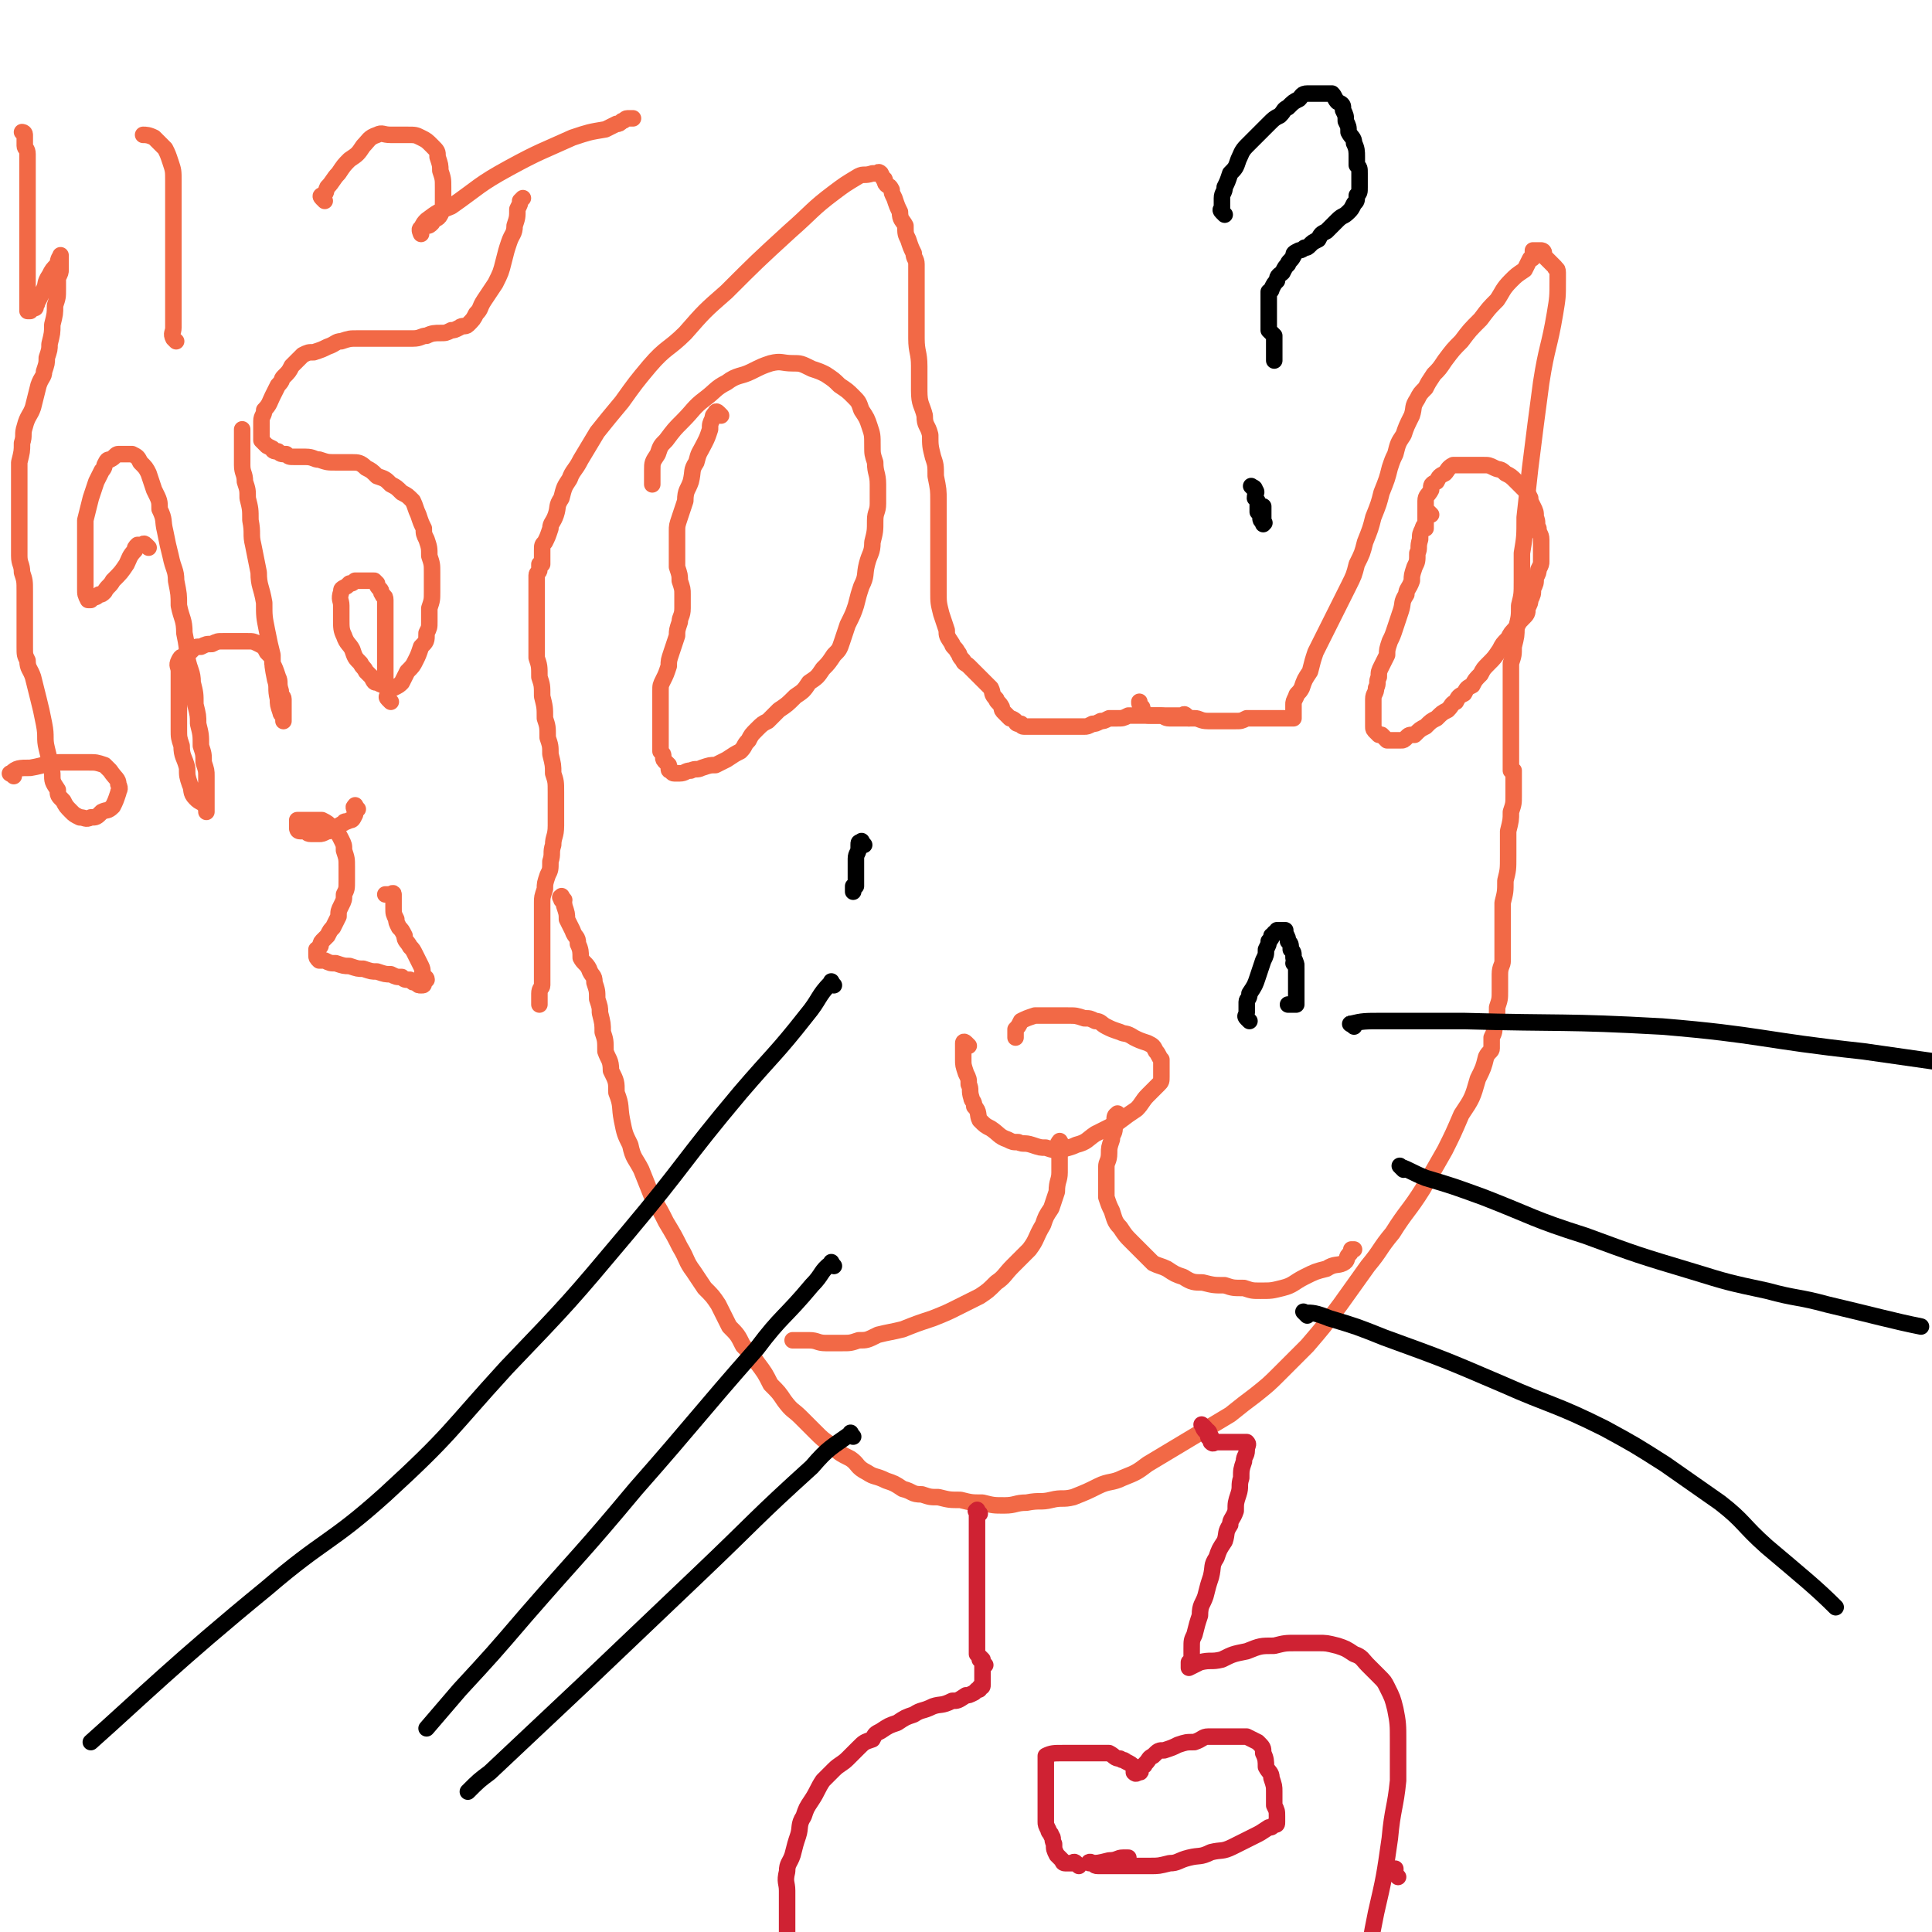 <svg viewBox='0 0 702 702' version='1.1' xmlns='http://www.w3.org/2000/svg' xmlns:xlink='http://www.w3.org/1999/xlink'><g fill='none' stroke='#F26946' stroke-width='6' stroke-linecap='round' stroke-linejoin='round'><path d='M205,327c-1,-1 -1,-2 -1,-1 -1,0 0,0 0,1 1,1 1,1 1,2 1,3 1,3 1,5 1,2 1,2 2,4 1,3 2,2 2,5 1,2 1,3 1,5 1,2 2,2 3,4 1,3 2,2 2,5 1,3 1,3 1,6 1,3 1,3 1,5 1,4 1,4 1,7 1,3 1,3 1,7 1,3 2,3 2,7 2,4 2,4 2,8 2,5 1,5 2,10 1,5 1,5 3,9 1,5 2,5 4,9 2,5 2,5 4,10 3,5 3,5 5,9 3,5 3,5 5,9 3,5 2,5 5,9 2,3 2,3 4,6 3,3 3,3 5,6 2,4 2,4 4,8 3,3 3,3 5,7 3,3 3,3 5,6 3,4 3,4 5,8 3,3 3,3 5,6 3,4 3,3 6,6 3,3 3,3 5,5 3,3 3,3 6,5 3,3 3,3 7,5 3,2 2,3 6,5 3,2 3,1 7,3 3,1 3,1 6,3 4,1 3,2 7,2 3,1 3,1 6,1 4,1 4,1 8,1 4,1 4,1 8,1 4,1 4,1 8,1 4,0 4,-1 8,-1 5,-1 5,0 9,-1 4,-1 4,0 8,-1 5,-2 5,-2 9,-4 4,-2 5,-1 9,-3 5,-2 5,-2 9,-5 5,-3 5,-3 10,-6 5,-3 5,-3 10,-6 5,-3 5,-3 10,-6 5,-4 5,-4 9,-7 5,-4 5,-4 9,-8 5,-5 5,-5 10,-10 6,-7 6,-7 12,-15 5,-7 5,-7 10,-14 5,-6 4,-6 9,-12 5,-8 6,-8 11,-16 4,-7 4,-7 8,-14 3,-6 3,-6 6,-13 4,-6 4,-6 6,-13 2,-4 2,-4 3,-8 1,-2 2,-2 2,-3 0,-2 0,-2 0,-4 1,-2 1,-2 1,-5 1,-3 1,-3 1,-6 1,-3 1,-3 1,-6 0,-3 0,-3 0,-6 0,-3 1,-3 1,-5 0,-3 0,-3 0,-6 0,-4 0,-4 0,-8 0,-3 0,-3 0,-7 1,-4 1,-4 1,-8 1,-4 1,-4 1,-9 0,-4 0,-4 0,-9 1,-4 1,-4 1,-7 1,-3 1,-3 1,-6 0,-2 0,-2 0,-3 0,-1 0,-1 0,-2 0,-1 0,-1 0,-1 0,0 0,0 0,-1 0,0 0,0 0,-1 0,0 0,-1 0,-1 0,0 -1,0 -1,0 0,0 0,-1 0,-1 0,-1 0,-1 0,-1 0,-1 0,-1 0,-1 0,-1 0,-1 0,-1 0,-1 0,-1 0,-1 0,-1 0,-1 0,-2 0,-1 0,-1 0,-2 0,-1 0,-1 0,-1 0,-1 0,-1 0,-1 0,-1 0,-1 0,-1 0,-1 0,-1 0,-1 0,-2 0,-2 0,-3 0,-3 0,-3 0,-5 0,-3 0,-3 0,-6 0,-3 0,-3 0,-6 0,-3 0,-3 0,-6 1,-3 1,-3 1,-6 1,-4 1,-4 1,-7 1,-4 1,-4 1,-8 1,-4 1,-4 1,-9 0,-5 0,-5 0,-10 1,-6 1,-6 1,-13 1,-9 1,-9 2,-18 2,-16 2,-16 4,-31 2,-13 3,-13 5,-25 1,-6 1,-6 1,-12 0,-2 0,-2 0,-3 0,-2 -1,-1 -1,-2 -1,-1 -1,-1 -1,-1 -1,-1 -1,-1 -1,-1 -1,-1 -1,-1 -1,-1 -1,-1 -1,-1 -1,-1 0,-1 0,-1 0,-1 0,-1 -1,-1 -1,-1 -1,0 -1,0 -1,0 -1,0 -1,0 -1,0 -1,0 -1,0 -1,0 0,1 0,1 0,2 0,1 0,1 -1,1 -1,2 -1,2 -2,4 -3,2 -3,2 -5,4 -3,3 -3,4 -5,7 -3,3 -3,3 -6,7 -4,4 -4,4 -7,8 -3,3 -3,3 -6,7 -2,3 -2,3 -4,5 -2,3 -2,3 -3,5 -2,2 -2,2 -3,4 -2,3 -1,3 -2,6 -2,4 -2,4 -3,7 -2,3 -2,3 -3,7 -1,2 -1,2 -2,5 -1,4 -1,4 -3,9 -1,4 -1,4 -3,9 -1,4 -1,4 -3,9 -1,4 -1,4 -3,8 -1,4 -1,4 -3,8 -2,4 -2,4 -4,8 -2,4 -2,4 -4,8 -2,4 -2,4 -4,8 -1,3 -1,3 -2,7 -2,3 -2,3 -3,6 -1,2 -2,2 -2,3 -1,2 -1,2 -1,3 0,1 0,1 0,2 0,0 0,0 0,0 0,1 0,1 0,1 0,1 0,1 0,1 0,1 0,1 0,1 0,0 -1,0 -1,0 -2,0 -2,0 -3,0 -2,0 -2,0 -4,0 -2,0 -2,0 -4,0 -2,0 -2,0 -5,0 -2,1 -2,1 -4,1 -2,0 -2,0 -4,0 -2,0 -2,0 -3,0 -2,0 -2,0 -3,0 -3,0 -3,-1 -5,-1 -2,0 -2,0 -4,0 -3,0 -3,0 -5,0 -2,0 -2,-1 -3,-1 -2,0 -2,0 -3,0 -1,0 -1,0 -1,0 -1,0 -2,0 -2,-1 -1,-1 -1,-1 -1,-2 -1,-1 -1,-1 -1,-2 '/><path d='M432,261c-1,-1 -1,-1 -1,-1 -1,-1 -1,0 -1,0 -1,0 -1,0 -1,0 -2,0 -2,0 -3,0 -2,0 -2,0 -3,0 -2,0 -2,0 -4,0 -2,0 -2,0 -4,0 -2,0 -2,0 -5,0 -2,1 -2,1 -4,1 -2,0 -2,0 -3,0 -2,1 -2,1 -3,1 -2,1 -2,1 -3,1 -2,1 -2,1 -3,1 -2,0 -2,0 -3,0 -2,0 -2,0 -4,0 -2,0 -2,0 -3,0 -2,0 -2,0 -4,0 -2,0 -2,0 -3,0 -1,0 -1,0 -2,0 -1,0 -1,0 -1,0 -1,0 -1,0 -1,0 -1,0 -1,0 -1,0 -1,0 -1,-1 -1,-1 -1,0 -1,0 -1,0 -1,0 -1,-1 -1,-1 -1,-1 -2,-1 -2,-1 -1,-1 -1,-1 -1,-1 -1,-1 -1,-1 -1,-1 -1,-1 -1,-1 -1,-2 -1,-2 -2,-2 -2,-3 -2,-2 -1,-2 -2,-4 -1,-1 -1,-1 -2,-2 -2,-2 -2,-2 -3,-3 -2,-2 -2,-2 -3,-3 -1,-1 -2,-1 -2,-2 -2,-2 -1,-2 -2,-3 -1,-2 -2,-2 -2,-3 -2,-3 -2,-3 -2,-5 -1,-3 -1,-3 -2,-6 -1,-4 -1,-4 -1,-8 0,-4 0,-4 0,-8 0,-4 0,-4 0,-8 0,-4 0,-4 0,-8 0,-4 0,-4 0,-9 0,-4 0,-4 -1,-9 0,-4 0,-4 -1,-7 -1,-4 -1,-4 -1,-8 -1,-4 -2,-3 -2,-7 -1,-4 -2,-4 -2,-9 0,-4 0,-5 0,-9 0,-5 -1,-5 -1,-10 0,-5 0,-5 0,-10 0,-4 0,-4 0,-7 0,-3 0,-3 0,-6 0,-2 0,-2 0,-4 0,-2 -1,-2 -1,-4 -1,-2 -1,-2 -2,-5 -1,-2 -1,-2 -1,-5 -1,-2 -2,-2 -2,-5 -1,-2 -1,-2 -2,-5 -1,-2 -1,-2 -1,-3 -1,-2 -1,-1 -2,-2 -1,-1 0,-2 -1,-2 -1,-2 -1,-2 -1,-2 -1,-1 -1,0 -1,0 -1,0 -1,0 -1,0 -1,0 -1,0 -1,0 -3,1 -3,0 -5,1 -5,3 -5,3 -9,6 -8,6 -8,7 -16,14 -12,11 -12,11 -23,22 -8,7 -8,7 -15,15 -6,6 -7,5 -13,12 -5,6 -5,6 -10,13 -5,6 -5,6 -9,11 -3,5 -3,5 -6,10 -2,4 -3,4 -4,7 -2,3 -2,3 -3,7 -2,3 -1,3 -2,6 -1,3 -2,3 -2,5 -1,3 -1,3 -2,5 -1,1 -1,1 -1,3 0,1 0,1 0,3 0,1 0,1 0,2 0,0 -1,0 -1,0 0,1 0,1 0,2 0,1 -1,1 -1,2 0,2 0,2 0,4 0,3 0,3 0,6 0,4 0,4 0,7 0,3 0,3 0,6 0,4 0,4 0,7 1,3 1,3 1,7 1,3 1,3 1,7 1,4 1,4 1,8 1,3 1,3 1,7 1,3 1,3 1,6 1,4 1,4 1,7 1,3 1,3 1,7 0,3 0,3 0,6 0,3 0,3 0,6 0,4 -1,4 -1,7 -1,3 0,3 -1,6 0,3 0,3 -1,5 -1,3 -1,3 -1,5 -1,3 -1,3 -1,5 0,3 0,3 0,5 0,2 0,2 0,4 0,1 0,1 0,3 0,2 0,2 0,4 0,3 0,3 0,5 0,3 0,3 0,5 0,2 0,2 0,4 0,1 -1,1 -1,3 0,1 0,1 0,2 0,1 0,1 0,2 0,0 0,0 0,0 '/><path d='M262,151c-1,-1 -1,-1 -1,-1 -1,-1 -1,0 -1,0 -1,1 -1,1 -1,2 -1,2 -1,2 -1,4 -1,3 -1,3 -2,5 -2,4 -2,3 -3,7 -2,3 -1,3 -2,7 -1,3 -2,3 -2,7 -1,3 -1,3 -2,6 -1,3 -1,3 -1,5 0,3 0,3 0,6 0,4 0,4 0,7 1,3 1,3 1,5 1,3 1,3 1,5 0,3 0,3 0,5 0,3 -1,3 -1,5 -1,3 -1,3 -1,5 -1,3 -1,3 -2,6 -1,3 -1,3 -1,5 -1,3 -1,3 -2,5 -1,2 -1,2 -1,4 0,3 0,3 0,5 0,2 0,2 0,4 0,1 0,1 0,3 0,2 0,2 0,4 0,1 0,1 0,3 0,1 0,1 0,3 1,1 1,1 1,2 0,1 0,1 1,2 0,0 0,0 1,1 0,0 0,0 0,1 0,0 0,0 0,0 0,1 0,1 1,1 0,0 0,1 1,1 1,0 1,0 2,0 2,0 2,-1 4,-1 2,-1 2,0 4,-1 3,-1 3,-1 5,-1 2,-1 2,-1 4,-2 3,-2 3,-2 5,-3 2,-2 1,-2 3,-4 1,-2 1,-2 3,-4 2,-2 2,-2 4,-3 2,-2 2,-2 4,-4 3,-2 3,-2 6,-5 3,-2 3,-2 5,-5 3,-2 3,-2 5,-5 2,-2 2,-2 4,-5 2,-2 2,-2 3,-5 1,-3 1,-3 2,-6 2,-4 2,-4 3,-7 1,-4 1,-4 2,-7 2,-4 1,-4 2,-8 1,-4 2,-4 2,-8 1,-4 1,-4 1,-8 0,-3 1,-3 1,-6 0,-4 0,-4 0,-7 0,-4 -1,-4 -1,-8 -1,-3 -1,-3 -1,-6 0,-4 0,-4 -1,-7 -1,-3 -1,-3 -3,-6 -1,-3 -1,-3 -3,-5 -2,-2 -2,-2 -5,-4 -2,-2 -2,-2 -5,-4 -2,-1 -2,-1 -5,-2 -4,-2 -4,-2 -7,-2 -4,0 -4,-1 -8,0 -3,1 -3,1 -7,3 -4,2 -5,1 -9,4 -4,2 -4,3 -8,6 -4,3 -4,4 -8,8 -3,3 -3,3 -6,7 -2,2 -2,2 -3,5 -2,3 -2,3 -2,6 0,2 0,2 0,4 0,0 0,0 0,1 '/><path d='M520,187c-1,-1 -1,-1 -1,-1 -1,-1 -1,0 -1,0 0,1 0,1 0,2 0,1 0,1 0,1 0,2 -1,2 -1,3 -1,2 -1,2 -1,4 -1,3 0,3 -1,5 0,3 0,3 -1,5 -1,3 -1,3 -1,5 -1,3 -2,3 -2,5 -2,3 -1,3 -2,6 -1,3 -1,3 -2,6 -1,3 -1,3 -2,5 -1,3 -1,3 -1,5 -1,2 -1,2 -2,4 -1,2 -1,2 -1,4 -1,2 0,2 -1,4 0,2 -1,2 -1,4 0,2 0,2 0,4 0,1 0,1 0,3 0,1 0,1 0,2 0,1 0,1 0,1 0,1 0,1 1,2 0,0 0,0 1,1 1,0 1,0 1,0 1,1 1,1 2,2 0,0 0,0 1,0 0,0 0,0 1,0 0,0 0,0 1,0 0,0 0,0 0,0 1,0 1,0 2,0 1,0 1,0 2,-1 1,-1 1,-1 3,-1 2,-2 2,-2 4,-3 2,-2 2,-2 4,-3 2,-2 2,-2 4,-3 2,-2 1,-2 3,-3 1,-2 1,-2 3,-3 1,-2 1,-2 3,-3 1,-2 1,-2 3,-4 1,-2 1,-2 3,-4 2,-2 2,-2 4,-5 1,-2 1,-2 3,-4 1,-2 1,-2 3,-4 1,-2 1,-2 2,-3 2,-2 2,-2 2,-4 1,-2 1,-2 1,-3 1,-2 1,-2 1,-4 1,-2 1,-2 1,-4 1,-2 1,-2 1,-3 1,-2 1,-2 1,-3 0,-2 0,-2 0,-3 0,-3 0,-3 0,-5 0,-2 -1,-2 -1,-4 -1,-2 0,-2 -1,-4 0,-2 0,-2 -1,-4 -1,-2 -1,-2 -1,-3 -1,-2 -1,-2 -2,-3 -2,-2 -2,-2 -3,-3 -2,-2 -2,-2 -4,-3 -2,-2 -2,-1 -4,-2 -2,-1 -2,-1 -4,-1 -2,0 -2,0 -3,0 -2,0 -2,0 -3,0 -3,0 -3,0 -5,0 -2,1 -2,2 -3,3 -2,1 -2,1 -3,3 -2,1 -2,1 -2,3 -1,2 -2,2 -2,4 0,3 0,3 0,5 0,2 0,2 0,4 0,0 0,0 0,1 '/><path d='M352,380c-1,-1 -1,-1 -1,-1 -1,-1 -1,0 -1,0 0,0 0,1 0,1 0,1 0,1 0,1 0,2 0,2 0,4 0,2 0,2 1,5 1,2 1,2 1,4 1,2 0,2 1,5 0,1 1,1 1,3 2,2 1,3 2,5 2,2 2,2 4,3 3,2 3,3 6,4 2,1 2,1 4,1 2,1 2,0 5,1 3,1 3,1 5,1 3,1 3,1 5,1 3,-1 4,-1 6,-2 4,-1 4,-2 7,-4 4,-2 4,-2 8,-4 4,-3 4,-3 7,-5 2,-2 2,-3 4,-5 2,-2 2,-2 4,-4 1,-1 1,-1 1,-3 0,-1 0,-1 0,-3 0,-1 0,-1 0,-3 -1,-1 -1,-2 -2,-3 -1,-2 -1,-2 -3,-3 -3,-1 -3,-1 -5,-2 -3,-2 -3,-1 -5,-2 -3,-1 -3,-1 -5,-2 -2,-1 -2,-2 -4,-2 -2,-1 -2,-1 -4,-1 -3,-1 -3,-1 -6,-1 -3,0 -3,0 -6,0 -3,0 -3,0 -6,0 -3,1 -3,1 -5,2 -1,2 -1,2 -2,3 0,1 0,1 0,2 0,1 0,1 0,1 '/><path d='M386,416c-1,-1 -1,-2 -1,-1 -1,0 0,1 0,3 0,2 0,2 0,4 0,2 0,2 0,4 0,3 -1,3 -1,7 -1,3 -1,3 -2,6 -2,3 -2,3 -3,6 -3,5 -2,5 -5,9 -3,3 -3,3 -6,6 -3,3 -3,4 -6,6 -3,3 -3,3 -6,5 -4,2 -4,2 -8,4 -4,2 -4,2 -9,4 -6,2 -6,2 -11,4 -4,1 -5,1 -9,2 -4,2 -4,2 -7,2 -3,1 -3,1 -6,1 -3,0 -3,0 -6,0 -3,0 -3,-1 -6,-1 -3,0 -3,0 -5,0 0,0 0,0 -1,0 '/><path d='M407,406c-1,-1 -1,-2 -1,-1 -1,0 -1,1 -1,2 0,2 0,2 0,3 0,2 -1,2 -1,4 -1,3 -1,3 -1,5 0,3 -1,3 -1,5 0,3 0,3 0,6 0,3 0,3 0,5 1,3 1,3 2,5 1,3 1,4 3,6 2,3 2,3 4,5 2,2 2,2 4,4 2,2 2,2 4,4 2,1 3,1 5,2 3,2 3,2 6,3 3,2 4,2 7,2 4,1 4,1 8,1 3,1 3,1 7,1 3,1 3,1 6,1 4,0 4,0 8,-1 4,-1 4,-2 8,-4 4,-2 4,-2 8,-3 3,-2 4,-1 6,-2 2,-1 1,-2 2,-3 1,-1 1,-1 1,-2 1,0 1,0 1,0 '/></g>
<g fill='none' stroke='#000000' stroke-width='6' stroke-linecap='round' stroke-linejoin='round'><path d='M314,307c-1,-1 -1,-2 -1,-1 -1,0 -1,0 -1,1 0,1 0,1 0,1 0,2 -1,2 -1,4 0,1 0,1 0,2 0,2 0,2 0,3 0,1 0,1 0,2 0,1 0,1 0,2 0,0 0,0 0,1 0,0 -1,0 -1,0 0,1 0,1 0,2 '/><path d='M471,351c-1,-1 -1,-1 -1,-1 '/><path d='M454,371c-1,-1 -1,-1 -1,-1 -1,-1 0,-1 0,-2 0,-2 0,-2 0,-4 0,-1 1,-1 1,-3 2,-3 2,-3 3,-6 1,-3 1,-3 2,-6 1,-2 1,-2 1,-4 1,-2 1,-2 1,-3 1,-1 1,-1 1,-2 1,-1 1,0 1,-1 1,0 1,-1 1,-1 1,0 1,0 2,0 0,0 0,0 1,0 0,0 0,1 0,1 1,2 1,2 1,3 1,1 1,1 1,3 1,1 1,1 1,3 1,2 1,2 1,4 0,2 0,2 0,4 0,1 0,1 0,3 0,1 0,1 0,2 0,1 0,1 0,2 0,1 0,1 0,2 0,0 -1,0 -1,0 -1,0 -1,0 -1,0 -1,0 -1,0 -1,0 '/><path d='M492,373c-1,-1 -2,-1 -1,-1 4,-1 5,-1 11,-1 15,0 15,0 30,0 36,1 36,0 72,2 36,3 36,5 73,9 21,3 28,4 42,6 '/><path d='M510,425c-1,-1 -2,-2 -1,-1 3,1 4,2 9,4 10,3 10,3 21,7 18,7 18,8 37,14 19,7 19,7 39,13 13,4 13,4 27,7 11,3 11,2 22,5 17,4 24,6 34,8 '/><path d='M475,478c-1,-1 -2,-2 -1,-1 3,0 4,0 9,2 10,3 10,3 20,7 22,8 22,8 43,17 18,8 19,7 37,16 11,6 11,6 22,13 10,7 10,7 20,14 9,7 8,8 17,16 13,11 18,15 25,22 '/><path d='M303,358c-1,-1 -1,-2 -1,-1 -5,5 -4,6 -9,12 -11,14 -12,14 -24,28 -21,25 -20,26 -41,51 -21,25 -21,25 -44,49 -21,23 -20,24 -44,46 -20,18 -22,16 -43,34 -33,27 -46,40 -64,56 '/><path d='M303,460c-1,-1 -1,-2 -1,-1 -4,3 -3,4 -7,8 -10,12 -11,11 -20,23 -22,25 -22,26 -44,51 -20,24 -20,23 -40,46 -12,14 -12,14 -24,27 -6,7 -6,7 -12,14 '/><path d='M310,522c-1,-1 -1,-2 -1,-1 -7,5 -8,5 -14,12 -21,19 -20,19 -41,39 -21,20 -21,20 -42,40 -17,16 -17,16 -34,32 -4,3 -4,3 -8,7 '/><path d='M445,78c-1,-1 -1,-1 -1,-1 -1,-1 0,-1 0,-1 0,-2 0,-2 0,-4 0,-2 1,-2 1,-4 1,-2 1,-2 2,-5 2,-2 2,-2 3,-5 1,-2 1,-3 3,-5 2,-2 2,-2 4,-4 2,-2 2,-2 4,-4 2,-2 2,-2 4,-3 2,-2 1,-2 3,-3 2,-2 2,-2 4,-3 1,-1 1,-2 3,-2 1,0 1,0 3,0 1,0 1,0 3,0 1,0 2,0 3,0 1,1 1,2 2,3 2,1 2,1 2,3 1,2 1,2 1,4 1,2 1,2 1,4 1,2 2,2 2,4 1,2 1,3 1,5 0,1 0,1 0,3 1,1 1,1 1,3 0,1 0,1 0,3 0,1 0,1 0,2 0,2 0,2 -1,3 0,2 0,2 -1,3 -1,2 -1,2 -2,3 -2,2 -2,1 -4,3 -2,2 -2,2 -4,4 -2,1 -2,1 -3,3 -2,1 -2,1 -3,2 -1,1 -1,1 -2,1 -1,1 -2,1 -2,1 -2,1 -2,1 -2,2 -1,2 -2,2 -2,3 -1,1 -1,1 -2,3 -1,1 -2,1 -2,3 -1,1 -1,1 -2,3 0,1 -1,1 -1,1 0,1 0,1 0,2 0,2 0,2 0,4 0,1 0,1 0,3 0,1 0,1 0,3 0,1 0,1 0,2 1,1 1,1 2,2 0,0 0,0 0,1 0,0 0,0 0,1 0,0 0,0 0,1 0,1 0,1 0,1 0,1 0,1 0,2 0,1 0,1 0,2 0,0 0,0 0,1 0,0 0,0 0,0 '/><path d='M456,178c-1,-1 -2,-2 -1,-1 0,0 1,0 1,1 1,1 0,1 0,3 1,1 1,1 1,2 0,1 0,2 0,3 1,1 1,1 1,2 0,1 0,1 1,2 0,0 0,1 0,0 1,0 0,0 0,-1 0,-1 0,-1 0,-1 0,-1 0,-1 0,-2 0,-1 0,-1 0,-1 0,-1 0,-1 0,-1 0,0 0,0 -1,0 -1,1 -1,1 -1,1 '/></g>
<g fill='none' stroke='#CF2233' stroke-width='6' stroke-linecap='round' stroke-linejoin='round'><path d='M356,550c-1,-1 -1,-2 -1,-1 -1,0 0,0 0,1 0,1 0,1 0,2 0,0 0,0 0,1 0,1 0,1 0,1 0,2 0,2 0,3 0,2 0,2 0,4 0,2 0,2 0,4 0,3 0,3 0,5 0,3 0,3 0,5 0,3 0,3 0,5 0,3 0,3 0,5 0,3 0,3 0,5 0,1 0,1 0,2 0,2 0,2 0,3 0,1 0,1 0,2 0,1 0,1 0,1 0,2 0,2 0,3 1,1 1,1 2,2 0,0 -1,0 -1,0 1,1 1,1 2,2 0,0 -1,0 -1,0 0,1 0,1 0,2 0,0 0,0 0,1 0,1 0,1 0,2 0,1 0,2 0,2 0,1 0,1 -1,1 0,1 0,1 -1,1 -1,1 -1,1 -1,1 -2,1 -2,1 -3,1 -3,2 -3,2 -5,2 -4,2 -4,1 -7,2 -4,2 -4,1 -7,3 -3,1 -3,1 -6,3 -3,1 -3,1 -6,3 -2,1 -2,1 -3,3 -3,1 -3,1 -5,3 -2,2 -2,2 -4,4 -2,2 -3,2 -5,4 -2,2 -2,2 -4,4 -2,3 -2,4 -4,7 -2,3 -2,3 -3,6 -2,3 -1,4 -2,7 -1,3 -1,3 -2,7 -1,3 -2,3 -2,6 -1,4 0,4 0,7 0,3 0,3 0,6 0,3 0,3 0,5 0,4 0,4 0,7 0,3 0,3 0,6 0,4 0,4 0,7 -1,3 -1,3 -1,6 -1,3 -1,3 -1,5 -1,3 -1,3 -1,6 0,2 0,2 0,5 -1,2 -1,2 -1,3 0,1 0,1 0,2 0,1 0,1 0,2 '/><path d='M438,519c-1,-1 -2,-2 -1,-1 0,0 0,1 1,2 0,0 0,0 1,0 0,0 0,0 0,0 1,1 0,1 0,2 0,0 0,0 0,0 0,1 1,0 1,0 0,0 0,1 0,2 0,0 0,0 0,0 1,1 1,0 2,0 1,0 1,0 1,0 2,0 2,0 3,0 1,0 1,0 2,0 1,0 1,0 2,0 1,0 1,0 2,0 0,0 0,0 1,0 0,0 0,0 0,0 1,1 0,1 0,3 0,2 -1,2 -1,4 -1,3 -1,3 -1,6 -1,3 0,3 -1,6 -1,3 -1,3 -1,6 -1,3 -2,3 -2,5 -2,3 -1,3 -2,6 -2,3 -2,3 -3,6 -2,3 -1,3 -2,7 -1,3 -1,3 -2,7 -1,3 -2,3 -2,7 -1,3 -1,3 -2,7 -1,2 -1,2 -1,5 0,1 0,1 0,3 0,1 0,1 0,2 0,0 -1,0 -1,0 0,1 0,2 0,2 2,-1 2,-1 4,-2 4,-1 4,0 8,-1 4,-2 4,-2 9,-3 5,-2 5,-2 10,-2 4,-1 4,-1 8,-1 4,0 4,0 8,0 3,0 3,0 7,1 3,1 3,1 6,3 3,1 3,2 5,4 2,2 2,2 4,4 2,2 2,2 3,4 2,4 2,4 3,8 1,5 1,6 1,11 0,7 0,7 0,15 -1,10 -2,10 -3,21 -2,14 -2,14 -5,27 -2,10 -2,10 -3,19 -2,9 -2,9 -2,17 -1,8 -1,8 -1,15 -1,6 -1,6 -2,11 -1,6 -1,6 -2,12 -1,5 -2,5 -2,10 -1,3 -1,3 -1,6 0,2 0,2 0,4 0,1 0,1 0,2 0,1 -1,1 -1,1 '/><path d='M508,682c-1,-1 -1,-1 -1,-1 -1,-1 0,-1 0,-1 0,0 0,0 0,-1 '/><path d='M392,678c-1,-1 -1,-1 -1,-1 -1,-1 -1,0 -1,0 0,0 0,0 -1,0 -1,0 -1,0 -1,0 -1,0 -1,0 -1,0 -1,0 -1,-1 -1,-1 -1,-1 -1,-1 -1,-1 -1,-1 -1,-1 -1,-1 -1,-2 -1,-2 -1,-4 -1,-2 0,-2 -1,-3 0,-1 -1,-1 -1,-2 -1,-2 -1,-2 -1,-3 0,-2 0,-2 0,-3 0,-1 0,-1 0,-2 0,-2 0,-2 0,-3 0,-2 0,-2 0,-3 0,-2 0,-2 0,-4 0,-1 0,-1 0,-2 0,-1 0,-1 0,-2 0,-1 0,-1 0,-1 0,-1 0,-1 0,-2 0,-1 0,-1 0,-1 0,-1 0,-1 0,-1 2,-1 3,-1 6,-1 3,0 3,0 6,0 3,0 3,0 6,0 3,0 3,0 5,0 2,1 2,2 4,2 1,1 1,0 2,1 2,1 2,1 3,2 0,0 0,0 0,1 0,0 0,0 0,1 0,0 0,0 0,0 1,1 1,0 2,0 0,0 0,0 0,0 1,0 0,-1 0,-1 1,-2 2,-1 2,-2 2,-2 1,-2 3,-3 2,-2 2,-2 4,-2 3,-1 3,-1 5,-2 3,-1 3,-1 6,-1 3,-1 3,-2 5,-2 3,0 3,0 5,0 3,0 3,0 5,0 2,0 2,0 4,0 2,1 2,1 4,2 2,2 2,2 2,4 1,2 1,3 1,5 1,2 2,2 2,4 1,3 1,3 1,5 0,3 0,3 0,5 1,2 1,2 1,4 0,1 0,1 0,2 0,1 0,1 -1,1 -1,1 -1,1 -2,1 -3,2 -3,2 -5,3 -4,2 -4,2 -8,4 -4,2 -4,1 -8,2 -4,2 -4,1 -8,2 -4,1 -4,2 -7,2 -4,1 -4,1 -7,1 -3,0 -3,0 -6,0 -3,0 -3,0 -5,0 -3,0 -3,0 -5,0 -2,0 -2,0 -3,0 -2,0 -1,-1 -2,-1 -1,-1 -2,0 -1,0 3,0 3,0 7,-1 3,0 3,-1 5,-1 1,0 1,0 2,0 '/></g>
<g fill='none' stroke='#F26946' stroke-width='6' stroke-linecap='round' stroke-linejoin='round'><path d='M5,282c-1,-1 -2,-1 -1,-1 2,-2 3,-2 7,-2 6,-1 6,-2 11,-2 5,0 5,0 10,0 3,0 3,0 6,1 1,1 1,1 2,2 2,3 3,3 3,5 1,2 0,2 0,3 -1,3 -1,3 -2,5 -2,2 -2,1 -4,2 -2,2 -2,2 -4,2 -2,1 -2,0 -4,0 -2,-1 -2,-1 -3,-2 -2,-2 -2,-2 -3,-4 -2,-2 -2,-2 -2,-4 -2,-3 -2,-3 -2,-6 -1,-5 -1,-5 -2,-9 -1,-4 0,-4 -1,-9 -1,-5 -1,-5 -2,-9 -1,-4 -1,-4 -2,-8 -1,-3 -2,-3 -2,-6 -1,-2 -1,-2 -1,-5 0,-3 0,-3 0,-5 0,-4 0,-4 0,-7 0,-4 0,-4 0,-8 0,-4 0,-4 -1,-7 0,-3 -1,-3 -1,-6 0,-4 0,-4 0,-7 0,-3 0,-3 0,-6 0,-4 0,-4 0,-7 0,-4 0,-4 0,-7 0,-4 0,-4 0,-7 1,-4 1,-4 1,-7 1,-3 0,-3 1,-6 1,-4 2,-4 3,-7 1,-4 1,-4 2,-8 1,-3 2,-3 2,-5 1,-3 1,-3 1,-5 1,-3 1,-3 1,-5 1,-4 1,-4 1,-7 1,-4 1,-4 1,-7 1,-3 1,-3 1,-6 0,-2 0,-2 0,-4 1,-2 1,-2 1,-3 0,-2 0,-2 0,-3 0,-1 0,-3 0,-2 0,0 -1,1 -1,3 -2,2 -2,2 -3,4 -2,3 -1,3 -2,5 -1,2 -1,2 -2,4 -1,1 0,1 -1,2 0,1 0,1 -1,1 -1,1 -1,1 -1,1 -1,0 -1,0 -1,0 0,0 0,0 0,-1 0,-1 0,-1 0,-2 0,-3 0,-3 0,-5 0,-3 0,-3 0,-6 0,-3 0,-3 0,-6 0,-3 0,-3 0,-6 0,-3 0,-3 0,-6 0,-3 0,-3 0,-6 0,-3 0,-3 0,-6 0,-4 0,-4 0,-7 0,-3 0,-3 0,-6 0,-2 -1,-2 -1,-3 0,-1 0,-1 0,-2 0,-1 0,-2 0,-2 0,-1 -1,-1 -1,-1 '/><path d='M54,199c-1,-1 -1,-1 -1,-1 -1,-1 -1,0 -1,0 -1,0 -1,0 -1,0 -1,0 -1,0 -1,0 -1,1 -1,1 -1,2 -2,2 -2,3 -3,5 -2,3 -2,3 -5,6 -1,2 -2,2 -3,4 -1,1 -1,1 -2,1 -1,1 -1,1 -2,1 -1,1 -1,1 -1,1 -1,0 -1,0 -1,0 -1,-2 -1,-2 -1,-4 0,-4 0,-4 0,-8 0,-4 0,-4 0,-9 0,-4 0,-4 0,-8 1,-4 1,-4 2,-8 1,-3 1,-3 2,-6 1,-2 1,-2 2,-4 1,-1 1,-2 1,-2 1,-2 1,-2 2,-2 2,-1 2,-2 3,-2 1,0 1,0 2,0 2,0 2,0 3,0 2,1 2,1 3,3 2,2 2,2 3,4 1,3 1,3 2,6 2,4 2,4 2,7 2,4 1,4 2,8 1,5 1,5 2,9 1,5 2,5 2,9 1,5 1,5 1,9 1,5 2,5 2,10 1,5 1,5 1,9 1,5 2,5 2,9 1,4 1,4 1,8 1,4 1,4 1,7 1,4 1,4 1,8 1,3 1,3 1,6 1,3 1,3 1,5 0,3 0,3 0,5 0,2 0,2 0,4 0,1 0,1 0,2 0,1 0,2 0,2 0,-1 0,-1 0,-2 0,-1 -1,0 -1,-1 -2,-1 -2,-1 -3,-2 -2,-2 -1,-3 -2,-5 -1,-3 -1,-3 -1,-6 -1,-4 -2,-4 -2,-8 -1,-3 -1,-3 -1,-6 0,-4 0,-4 0,-7 0,-3 0,-3 0,-5 0,-2 0,-2 0,-5 0,-2 0,-2 0,-4 0,-2 -1,-2 0,-4 1,-2 1,-1 3,-2 1,-1 1,-1 2,-2 1,-1 1,-1 3,-1 2,-1 2,-1 4,-1 2,-1 2,-1 4,-1 2,0 2,0 5,0 2,0 2,0 4,0 2,0 2,0 4,1 2,1 2,1 3,3 2,2 2,2 2,4 1,2 1,2 2,5 1,2 0,2 1,5 0,2 1,2 1,3 0,2 0,2 0,3 0,1 0,1 0,2 0,2 0,2 0,3 0,0 0,-1 0,-1 0,-2 -1,-1 -1,-2 -1,-3 -1,-3 -1,-5 -1,-4 0,-4 -1,-7 -1,-5 -1,-5 -1,-9 -1,-4 -1,-4 -2,-9 -1,-5 -1,-5 -1,-10 -1,-6 -2,-6 -2,-11 -1,-5 -1,-5 -2,-10 -1,-4 0,-4 -1,-9 0,-4 0,-4 -1,-8 0,-3 0,-3 -1,-6 0,-3 -1,-3 -1,-6 0,-3 0,-3 0,-5 0,-4 0,-6 0,-8 '/><path d='M64,124c-1,-1 -1,-1 -1,-1 -1,-2 0,-2 0,-4 0,-5 0,-5 0,-9 0,-8 0,-8 0,-15 0,-8 0,-8 0,-16 0,-7 0,-7 0,-13 0,-4 0,-4 -1,-7 -1,-3 -1,-3 -2,-5 -2,-2 -2,-2 -4,-4 -2,-1 -3,-1 -4,-1 '/><path d='M142,255c-1,-1 -1,-1 -1,-1 -1,-1 0,-1 0,-2 0,-2 -1,-2 -1,-4 0,-3 0,-3 0,-5 0,-4 0,-4 0,-7 0,-3 0,-3 0,-6 0,-3 0,-3 0,-5 0,-2 0,-2 0,-4 0,-2 0,-2 0,-3 0,-2 -1,-1 -1,-2 -1,-1 0,-1 -1,-2 -1,-1 -1,-1 -1,-2 -1,-1 -1,-1 -1,-1 -1,0 -1,0 -1,0 -1,0 -1,0 -1,0 -1,0 -1,0 -2,0 -1,0 -2,0 -2,0 -1,0 -1,0 -1,0 -1,1 -1,1 -2,1 -1,1 -1,1 -1,1 -2,1 -2,1 -2,2 -1,3 0,3 0,5 0,3 0,3 0,5 0,3 0,4 1,6 1,3 2,3 3,5 1,3 1,3 3,5 1,2 1,1 2,3 1,1 1,1 2,2 1,2 1,2 2,2 2,1 2,1 3,1 1,1 1,1 2,1 1,0 1,0 1,0 2,-1 2,-1 3,-2 1,-2 1,-2 2,-4 2,-2 2,-2 3,-4 1,-2 1,-2 2,-5 2,-2 2,-2 2,-5 1,-2 1,-2 1,-4 0,-3 0,-3 0,-5 1,-3 1,-3 1,-6 0,-4 0,-4 0,-7 0,-3 0,-3 -1,-6 0,-3 0,-3 -1,-6 -1,-2 -1,-2 -1,-4 -1,-2 -1,-2 -2,-5 -1,-2 -1,-3 -2,-5 -2,-2 -2,-2 -4,-3 -2,-2 -2,-2 -4,-3 -2,-2 -2,-2 -5,-3 -2,-2 -2,-2 -4,-3 -2,-2 -3,-2 -5,-2 -3,0 -3,0 -6,0 -3,0 -3,0 -6,-1 -2,0 -2,-1 -5,-1 -2,0 -2,0 -4,0 -2,0 -2,0 -3,-1 -2,0 -2,0 -3,-1 -1,0 -2,0 -2,-1 -2,-1 -2,-1 -2,-1 -1,-1 -1,-1 -1,-1 -1,-1 -1,-1 -1,-1 0,-1 0,-1 0,-2 0,-3 0,-3 0,-5 0,-2 1,-2 1,-4 2,-2 2,-3 3,-5 1,-2 1,-2 2,-4 2,-2 1,-2 2,-3 2,-2 2,-2 3,-4 2,-2 2,-2 4,-4 2,-1 2,-1 4,-1 3,-1 3,-1 5,-2 3,-1 3,-2 5,-2 3,-1 3,-1 6,-1 3,0 3,0 5,0 3,0 3,0 5,0 3,0 3,0 5,0 3,0 3,0 5,0 3,0 3,-1 5,-1 2,-1 3,-1 5,-1 2,0 2,0 4,-1 1,0 1,0 3,-1 1,-1 2,0 3,-1 2,-2 2,-2 3,-4 2,-2 1,-2 3,-5 2,-3 2,-3 4,-6 2,-4 2,-4 3,-8 1,-4 1,-4 2,-7 1,-3 2,-3 2,-6 1,-3 1,-3 1,-6 1,-2 1,-2 1,-3 1,-1 1,-1 1,-1 '/><path d='M130,294c-1,-1 -1,-2 -1,-1 -1,0 0,1 0,2 0,1 0,1 0,1 -1,2 -1,2 -2,2 -1,1 -2,0 -2,1 -2,1 -2,1 -3,2 -2,1 -2,1 -3,1 -2,1 -2,1 -3,1 -2,0 -2,0 -3,0 -2,0 -1,-1 -2,-1 -1,-1 -1,0 -1,0 -1,0 -1,0 -1,0 -1,0 -1,-1 -1,-1 0,-1 0,-1 0,-1 0,-1 0,-1 0,-1 0,-1 0,-1 0,-1 2,0 2,0 3,0 1,0 1,0 3,0 1,0 2,0 3,0 2,1 2,1 4,3 2,2 2,2 3,4 1,2 1,2 1,4 1,3 1,3 1,6 0,3 0,3 0,5 0,3 0,3 -1,5 0,2 0,2 -1,4 -1,2 -1,2 -1,4 -1,2 -1,2 -2,4 -1,1 -1,1 -2,3 -1,1 -1,1 -2,2 -1,1 0,2 -1,2 0,1 -1,1 -1,1 0,1 0,1 0,2 0,0 0,0 0,0 0,1 0,1 1,2 1,0 1,0 2,0 2,1 2,1 4,1 3,1 3,1 5,1 3,1 3,1 5,1 3,1 3,1 5,1 3,1 3,1 5,1 2,1 2,1 4,1 1,1 1,1 3,1 1,1 1,1 2,1 1,1 1,1 2,1 0,0 0,0 0,0 1,0 1,0 1,-1 1,-1 1,-1 1,-1 0,-1 -1,-1 -1,-1 -1,-2 0,-2 -1,-4 -1,-2 -1,-2 -2,-4 -1,-2 -1,-2 -2,-3 -1,-2 -2,-2 -2,-4 -1,-2 -1,-2 -2,-3 -1,-2 -1,-2 -1,-3 -1,-2 -1,-2 -1,-4 0,-1 0,-1 0,-2 0,-1 0,-1 0,-1 0,-1 0,-2 0,-2 0,-1 -1,0 -1,0 -1,0 -1,0 -1,0 -1,0 -1,0 -1,0 '/><path d='M118,73c-1,-1 -1,-1 -1,-1 -1,-1 0,-1 0,-1 2,-1 1,-1 2,-3 2,-2 2,-3 4,-5 2,-3 2,-3 4,-5 3,-2 3,-2 5,-5 2,-2 2,-3 5,-4 2,-1 2,0 5,0 3,0 3,0 6,0 3,0 3,0 5,1 2,1 2,1 4,3 2,2 2,2 2,4 1,3 1,3 1,5 1,3 1,3 1,6 0,3 0,3 0,5 0,3 0,3 -1,5 -1,2 -2,1 -3,3 -1,1 -1,1 -2,1 -1,1 -2,0 -2,1 -1,0 0,2 0,2 0,0 0,-1 0,-2 1,-2 1,-2 2,-3 4,-3 4,-3 9,-5 10,-7 10,-8 21,-14 11,-6 12,-6 23,-11 6,-2 6,-2 12,-3 2,-1 2,-1 4,-2 1,0 1,0 2,-1 1,0 1,-1 2,-1 1,0 1,0 2,0 0,0 0,0 0,0 '/></g>
</svg>